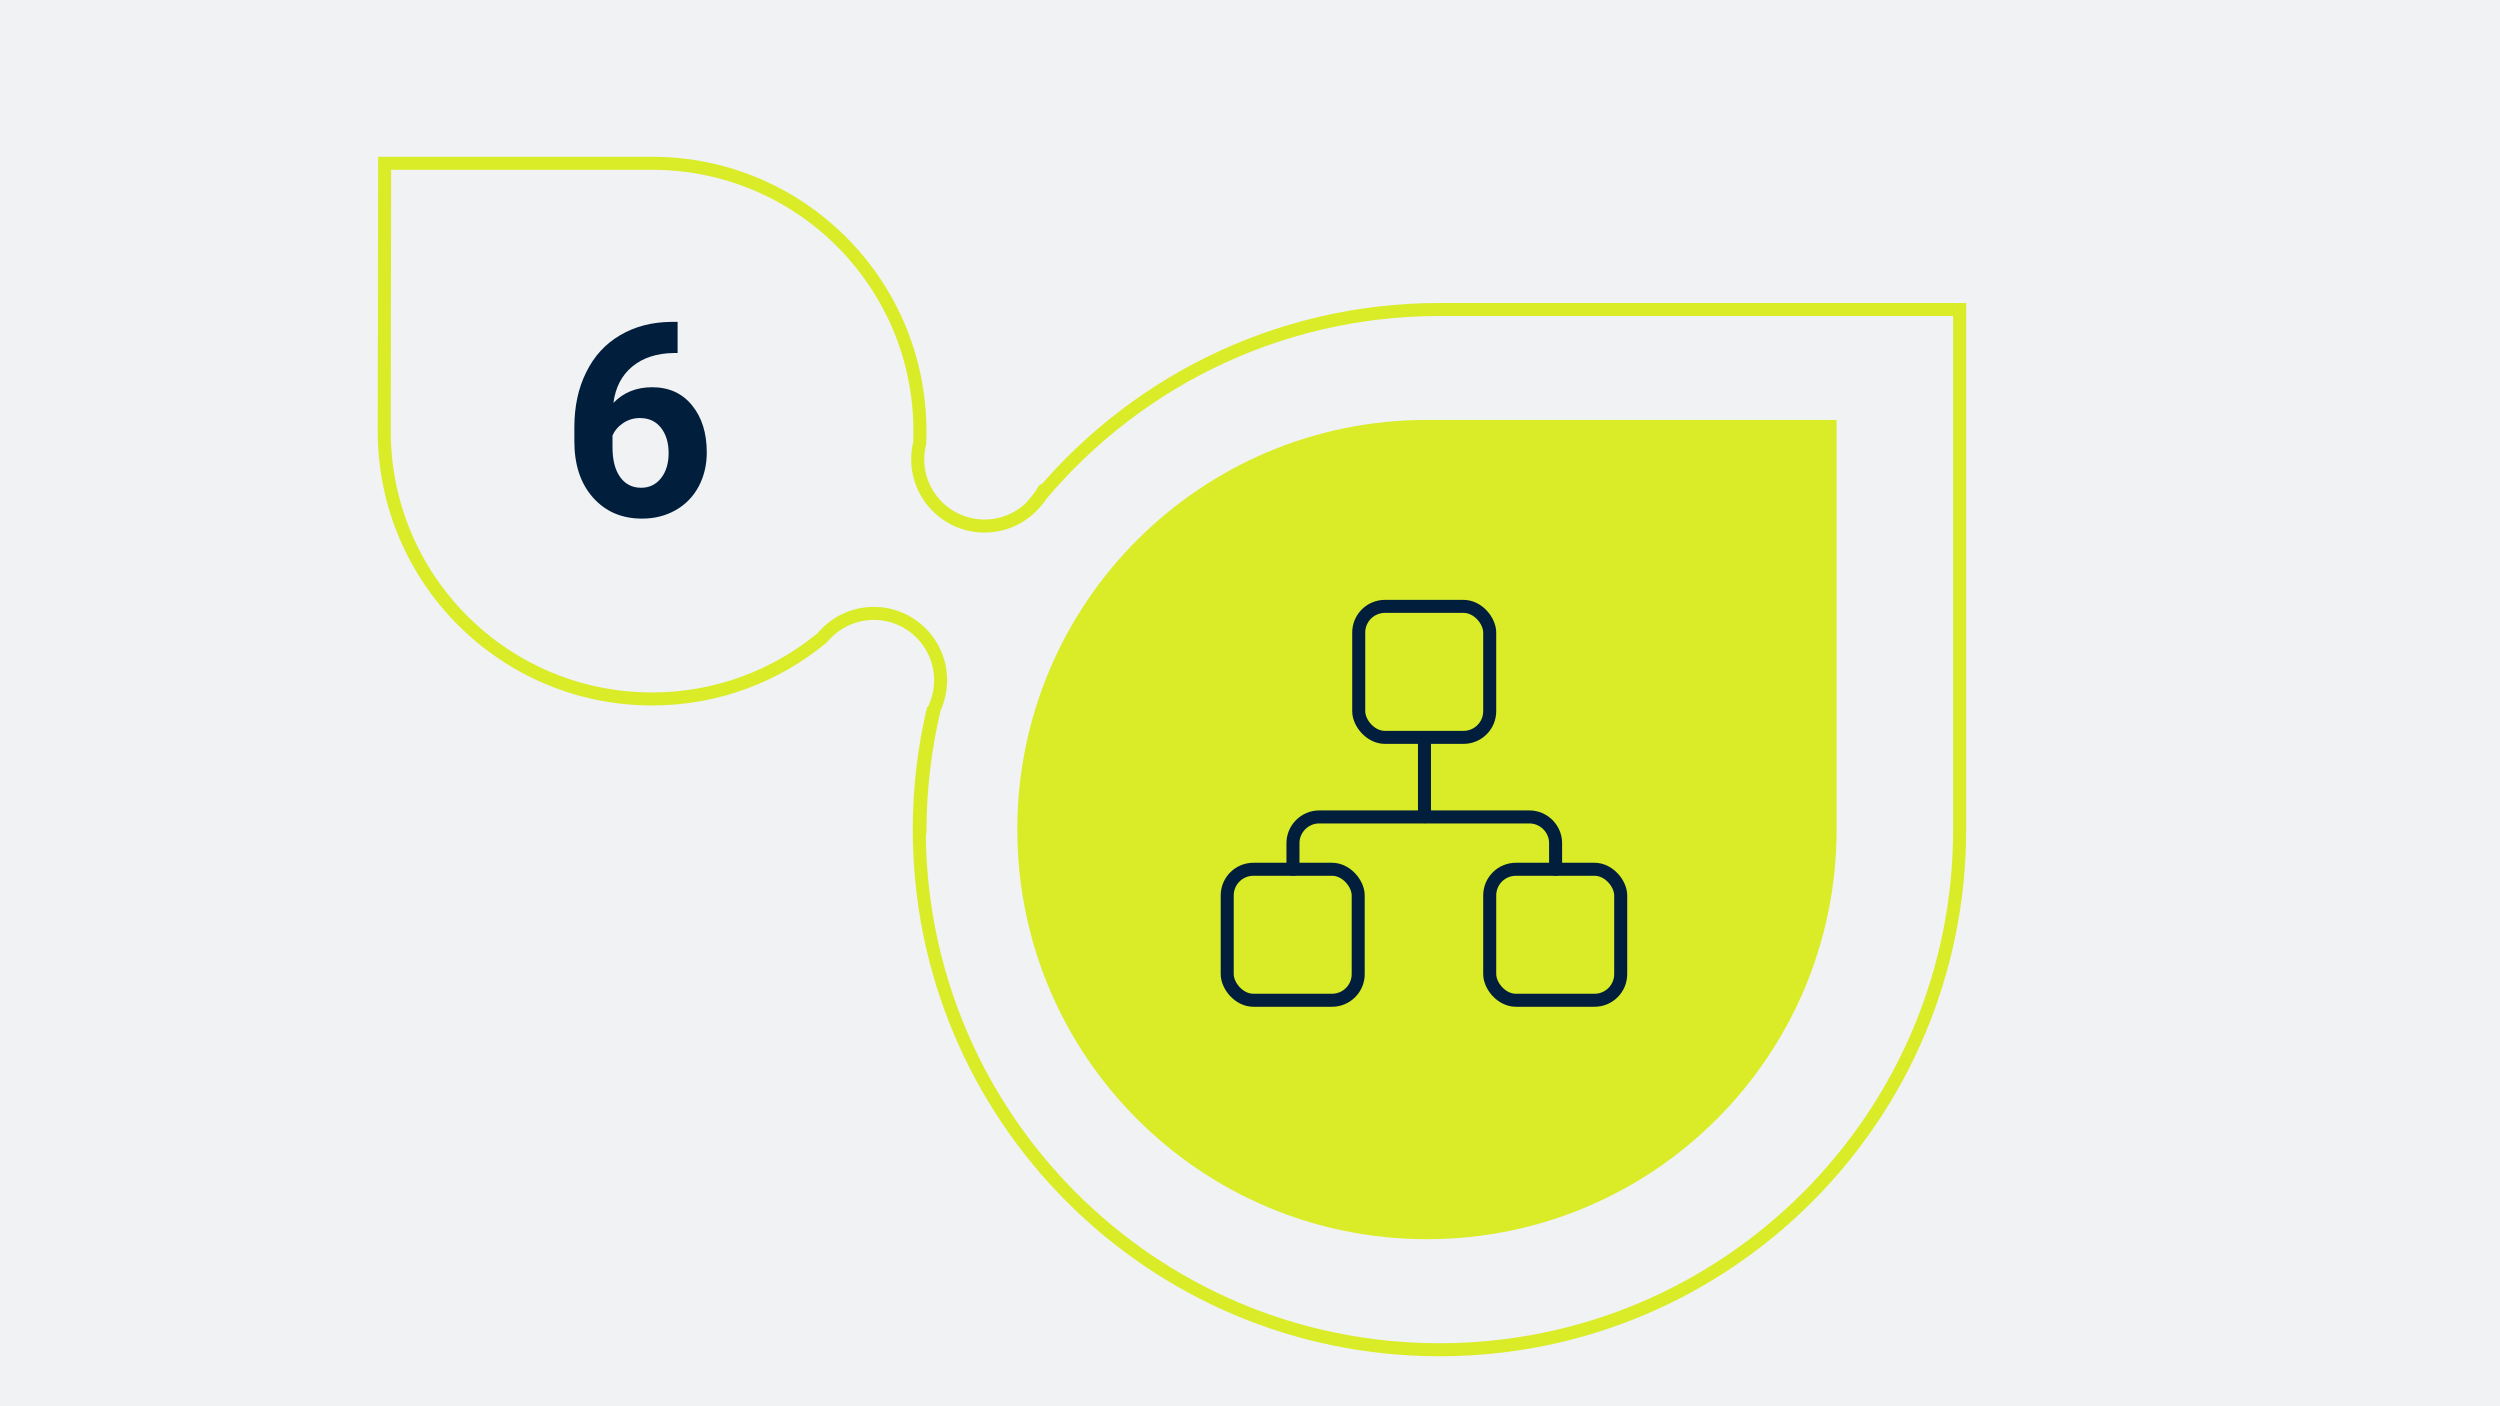 <?xml version="1.0" encoding="UTF-8"?>
<svg xmlns="http://www.w3.org/2000/svg" id="Layer_1" viewBox="0 0 192 108">
  <rect x="0" y="0" width="192" height="108" fill="#808080" stroke="none"/>
  <defs>
    <style>.cls-1{fill:#f0f2f4;}.cls-2{fill:#011f3d;}.cls-3{stroke:#011f3d;stroke-linejoin:round;}.cls-3,.cls-4{stroke-linecap:round;}.cls-3,.cls-4,.cls-5,.cls-6{fill:none;}.cls-7{fill:#d9ec27;}.cls-4,.cls-6{stroke:#d9ec27;stroke-miterlimit:10;}</style>
  </defs>
  <rect class="cls-5" x="-2485.22" y="-4106.95" width="6553.5" height="6553.5"></rect>
  <rect class="cls-1" x="-1.13" y="-1" width="194" height="110"></rect>
  <path class="cls-7" d="m109.59,32.25c-17.38,0-31.46,14.08-31.46,31.46,0,17.38,14.08,31.46,31.46,31.46,17.38,0,31.46-14.08,31.46-31.46v-31.46s-31.46,0-31.46,0Z"></path>
  <path class="cls-4" d="m80.16,37.64c-.86,1.65-2.58,2.76-4.55,2.76-2.84,0-5.13-2.31-5.13-5.13,0-.43.05-.83.15-1.23.02-.32.02-.61.02-.93,0-11.36-9.2-20.57-20.57-20.57h-20.54s-.03,15.5-.03,20.57c0,11.36,9.2,20.57,20.57,20.57,4.97,0,9.5-1.76,13.06-4.69.95-1.15,2.38-1.88,3.97-1.88,2.84,0,5.13,2.31,5.13,5.13,0,.78-.18,1.51-.48,2.18-.73,3.06-1.11,6.25-1.11,9.54"></path>
  <path class="cls-6" d="m71.69,54.41c-.71,2.98-1.09,6.1-1.09,9.3,0,22.07,17.88,39.95,39.95,39.95,22.07,0,39.95-17.88,39.95-39.95V23.77s-39.95,0-39.95,0c-12.65,0-23.93,5.88-31.25,15.05"></path>
  <rect class="cls-3" x="94.25" y="66.76" width="10.06" height="10.06" rx="2.01" ry="2.01"></rect>
  <rect class="cls-3" x="104.35" y="46.57" width="10.06" height="10.06" rx="2.01" ry="2.01"></rect>
  <rect class="cls-3" x="114.41" y="66.76" width="10.06" height="10.06" rx="2.01" ry="2.01"></rect>
  <path class="cls-3" d="m99.3,66.76v-2.01c0-1.1.91-2.01,2.01-2.01h16.15c1.1,0,2.01.91,2.01,2.01v2.01"></path>
  <line class="cls-3" x1="109.4" y1="56.66" x2="109.4" y2="62.72"></line>
  <path class="cls-2" d="m52.04,24.7v2.41h-.28c-1.33.02-2.39.37-3.2,1.04s-1.29,1.6-1.45,2.79c.78-.8,1.77-1.2,2.97-1.2,1.29,0,2.31.46,3.06,1.38.76.92,1.14,2.13,1.14,3.63,0,.96-.21,1.83-.62,2.61-.42.78-1,1.38-1.77,1.82-.76.43-1.62.65-2.58.65-1.56,0-2.81-.54-3.77-1.62s-1.43-2.53-1.43-4.33v-1.05c0-1.6.3-3.02.91-4.24.6-1.23,1.47-2.18,2.61-2.85s2.45-1.01,3.94-1.02h.49Zm-2.86,7.4c-.47,0-.9.12-1.29.37-.38.25-.67.57-.85.98v.89c0,.98.19,1.74.58,2.29.39.55.93.83,1.62.83.63,0,1.14-.25,1.53-.74.39-.5.58-1.14.58-1.93s-.2-1.45-.59-1.94c-.39-.49-.92-.74-1.58-.74Z"></path>
</svg>
